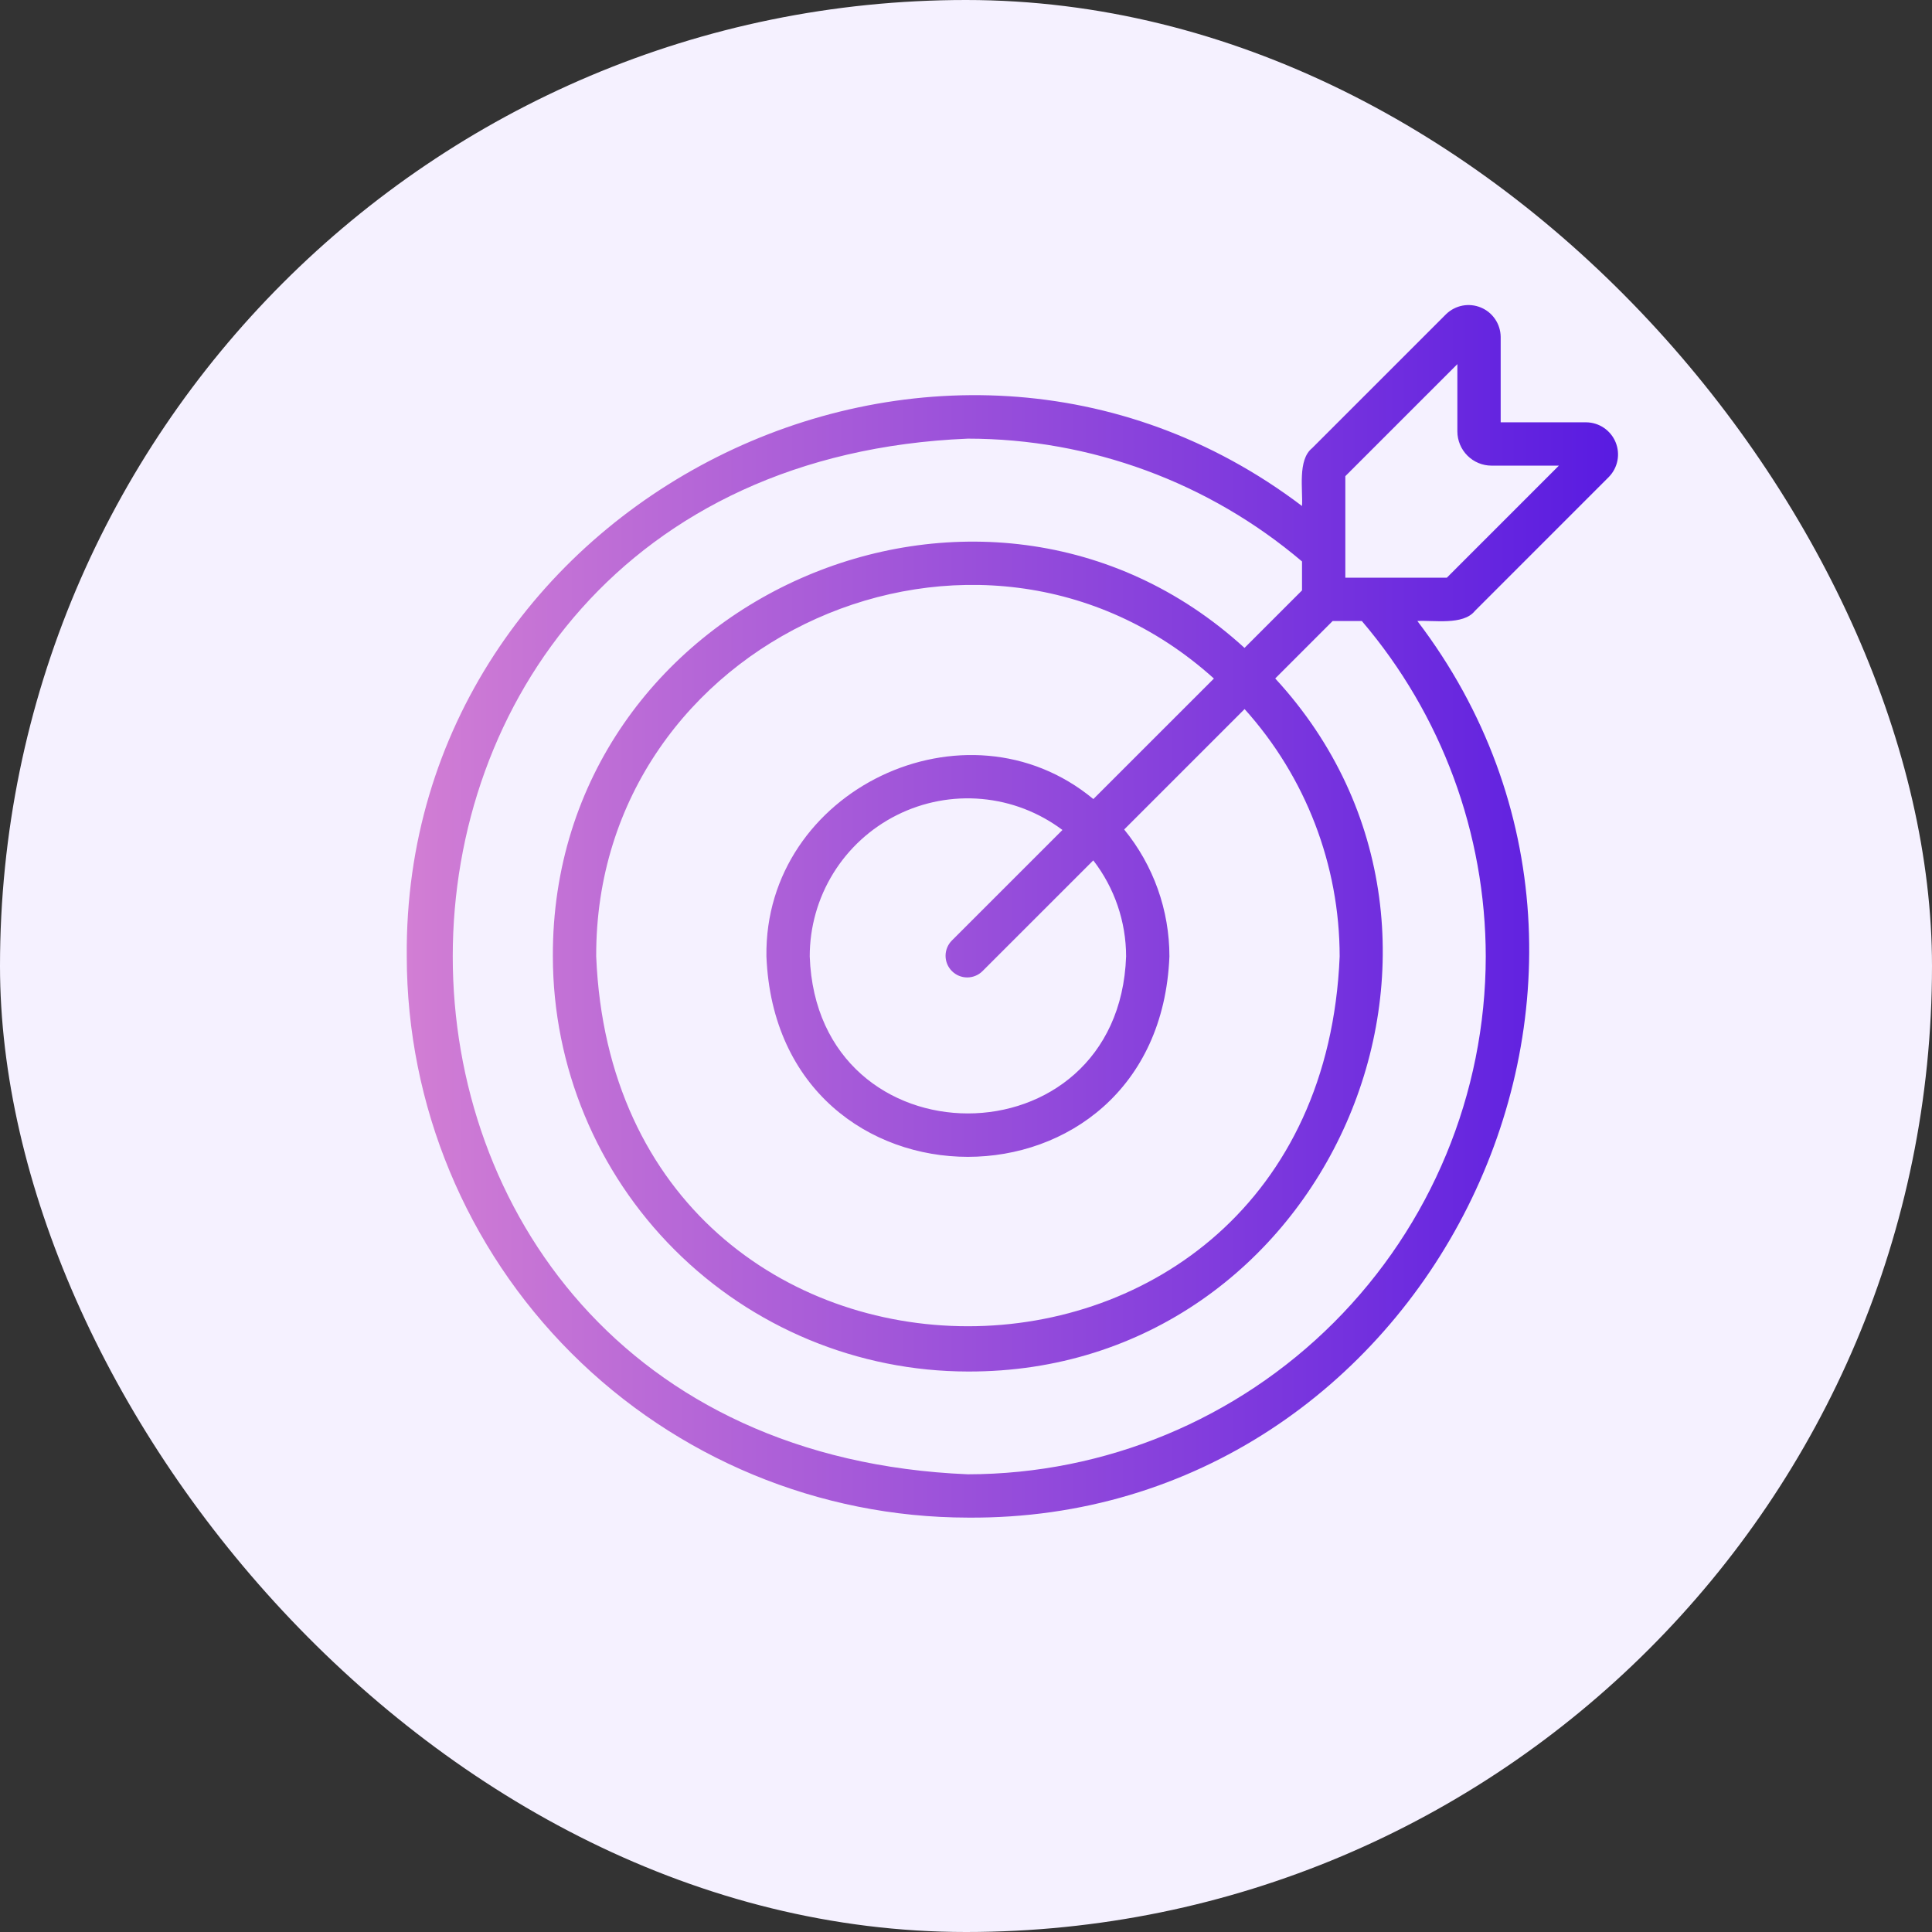 <svg width="76" height="76" viewBox="0 0 76 76" fill="none" xmlns="http://www.w3.org/2000/svg">
<rect x="0" y="0" width="76" height="76" fill="#333333" stroke="none"/>
<rect width="76" height="76" rx="38" fill="#F5F1FF"/>
<path d="M58.016 24.035L63.29 18.76C63.462 18.583 63.579 18.359 63.626 18.117C63.673 17.874 63.648 17.623 63.553 17.394C63.459 17.166 63.299 16.97 63.095 16.831C62.89 16.692 62.649 16.616 62.402 16.613H59.033V13.246C59.029 12.999 58.953 12.759 58.815 12.555C58.676 12.35 58.481 12.191 58.253 12.097C58.025 12.002 57.774 11.976 57.531 12.022C57.289 12.069 57.065 12.185 56.888 12.356L51.614 17.63C51.037 18.094 51.257 19.27 51.218 19.905C36.942 9.082 15.851 19.689 16.001 37.625C16.007 43.478 18.335 49.089 22.474 53.227C26.612 57.365 32.223 59.693 38.075 59.699C56.049 59.838 66.636 38.714 55.756 24.429C56.385 24.389 57.555 24.608 58.016 24.035ZM58.446 37.624C58.44 43.025 56.292 48.203 52.473 52.022C48.654 55.841 43.475 57.989 38.075 57.995C11.053 56.876 11.057 18.371 38.075 17.255C42.89 17.258 47.547 18.97 51.218 22.086V23.225L48.956 25.487C38.672 16.091 21.698 23.567 21.748 37.625C21.753 41.954 23.475 46.104 26.536 49.164C29.597 52.225 33.747 53.947 38.075 53.952C52.173 53.997 59.63 36.958 50.164 26.689L52.423 24.429H53.571C56.712 28.109 58.44 32.787 58.446 37.624ZM37.446 38.2C37.606 38.36 37.822 38.45 38.048 38.45C38.274 38.45 38.491 38.36 38.651 38.2L43.007 33.845C43.843 34.927 44.297 36.257 44.298 37.624C44.006 45.858 32.144 45.858 31.853 37.624C31.852 36.47 32.172 35.338 32.778 34.355C33.384 33.373 34.252 32.578 35.284 32.062C36.317 31.545 37.473 31.326 38.622 31.43C39.772 31.533 40.87 31.956 41.794 32.649L37.446 36.996C37.286 37.155 37.196 37.372 37.196 37.598C37.196 37.824 37.286 38.041 37.446 38.2ZM43.01 31.433C38.008 27.287 30.054 31.073 30.149 37.624C30.576 48.136 45.575 48.134 46.002 37.624C46.003 35.804 45.374 34.039 44.222 32.63L48.959 27.893C51.365 30.563 52.697 34.03 52.699 37.624C51.896 57.021 24.254 57.02 23.453 37.624C23.408 25.078 38.519 18.364 47.752 26.692L43.01 31.433ZM54.035 22.725C54.012 22.73 52.944 22.722 52.922 22.725V18.731L57.329 14.324V16.971C57.33 17.328 57.472 17.67 57.724 17.922C57.976 18.175 58.319 18.317 58.675 18.317H61.323L56.916 22.724L54.035 22.725Z" fill="url(#paint0_linear_210_1251)"/>
<defs>
<linearGradient id="paint0_linear_210_1251" x1="16" y1="35.845" x2="63.655" y2="35.845" gradientUnits="userSpaceOnUse">
<stop stop-color="#D27ED4"/>
<stop offset="1" stop-color="#591BE1"/>
</linearGradient>
</defs>
</svg>
